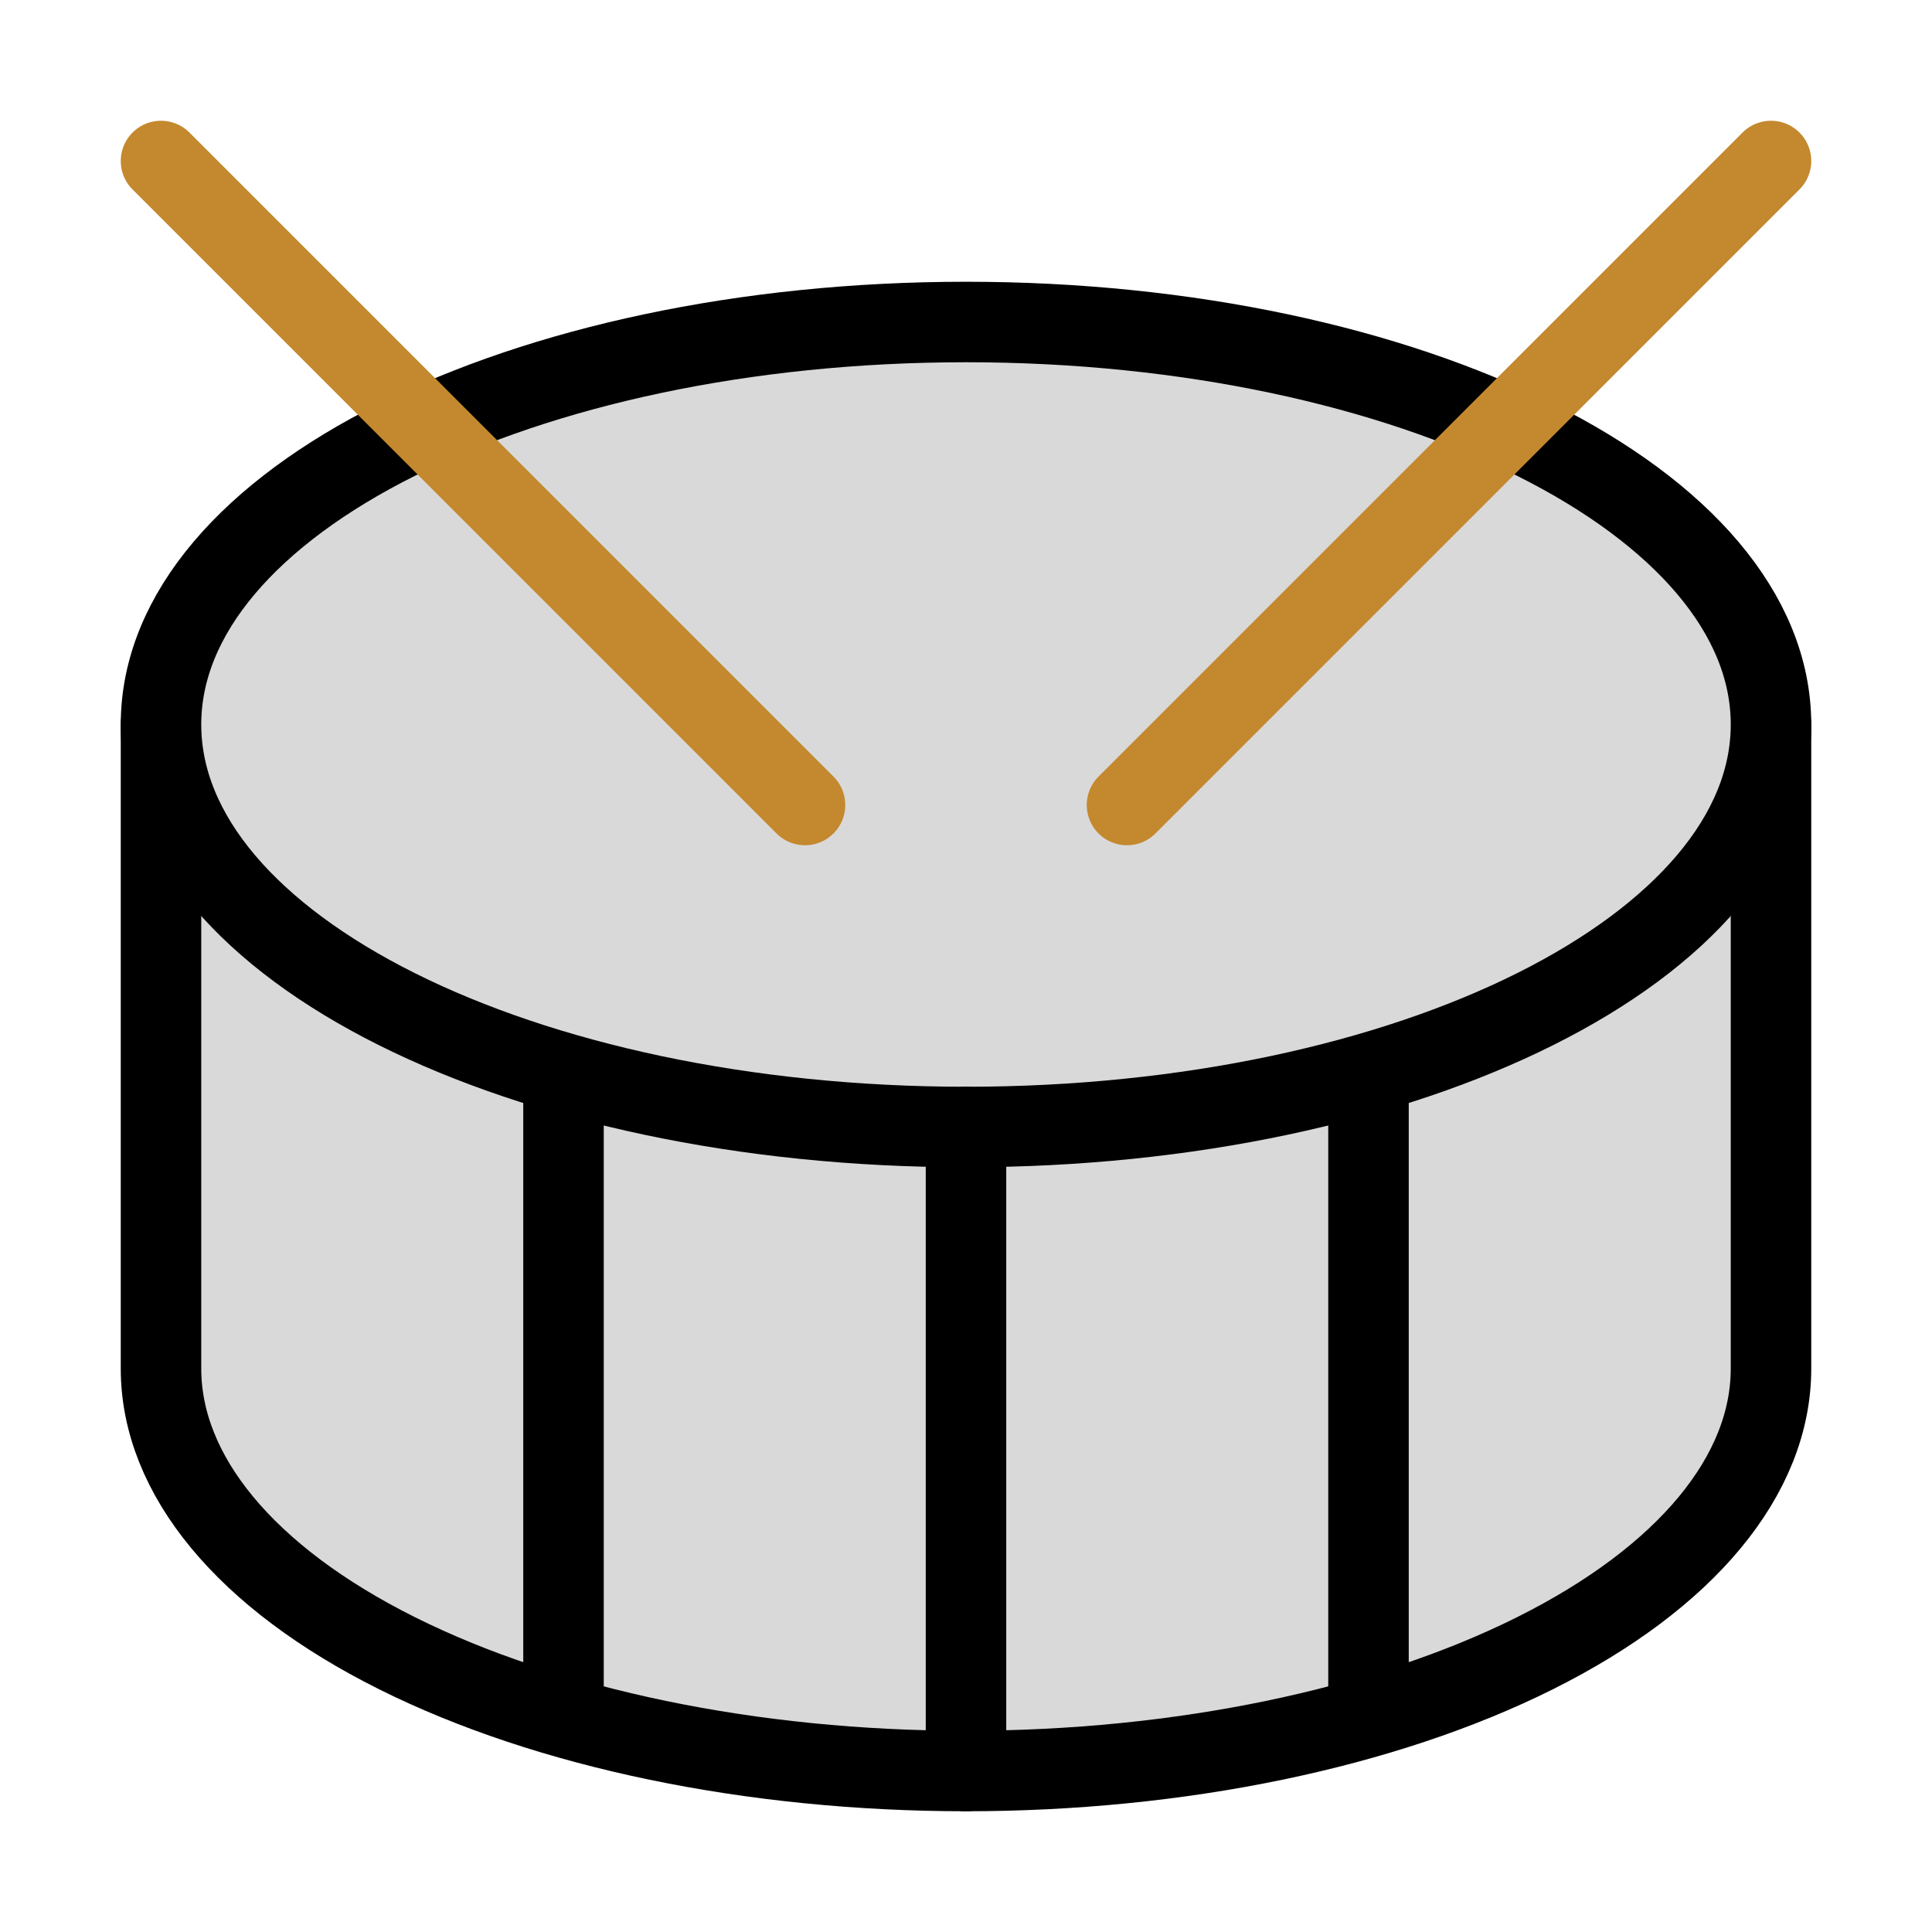 <svg width="192" height="192" viewBox="0 0 192 192" fill="none" xmlns="http://www.w3.org/2000/svg">
<path d="M16 72V136C16 146.609 24.428 156.783 39.431 164.284C54.434 171.786 74.783 176 96 176C117.217 176 137.566 171.786 152.569 164.284C167.571 156.783 176 146.609 176 136V72" fill="#D9D9D9"/>
<path d="M16 72V136C16 146.609 24.428 156.783 39.431 164.284C54.434 171.786 74.783 176 96 176C117.217 176 137.566 171.786 152.569 164.284C167.571 156.783 176 146.609 176 136V72" stroke="black" stroke-width="8" stroke-linecap="round" stroke-linejoin="round"/>
<path d="M96 112C140.183 112 176 94.091 176 72C176 49.909 140.183 32 96 32C51.817 32 16 49.909 16 72C16 94.091 51.817 112 96 112Z" fill="#D9D9D9" stroke="black" stroke-width="8" stroke-linecap="round" stroke-linejoin="round"/>
<path d="M16 16L80 80" stroke="#C4882E" stroke-width="8" stroke-linecap="round" stroke-linejoin="round"/>
<path d="M176 16L112 80" stroke="#C4882E" stroke-width="8" stroke-linecap="round" stroke-linejoin="round"/>
<path d="M56 107.2V170.4" stroke="black" stroke-width="8" stroke-linecap="round" stroke-linejoin="round"/>
<path d="M96 112V176" stroke="black" stroke-width="8" stroke-linecap="round" stroke-linejoin="round"/>
<path d="M136 107.2V170.4" stroke="black" stroke-width="8" stroke-linecap="round" stroke-linejoin="round"/>
</svg>
